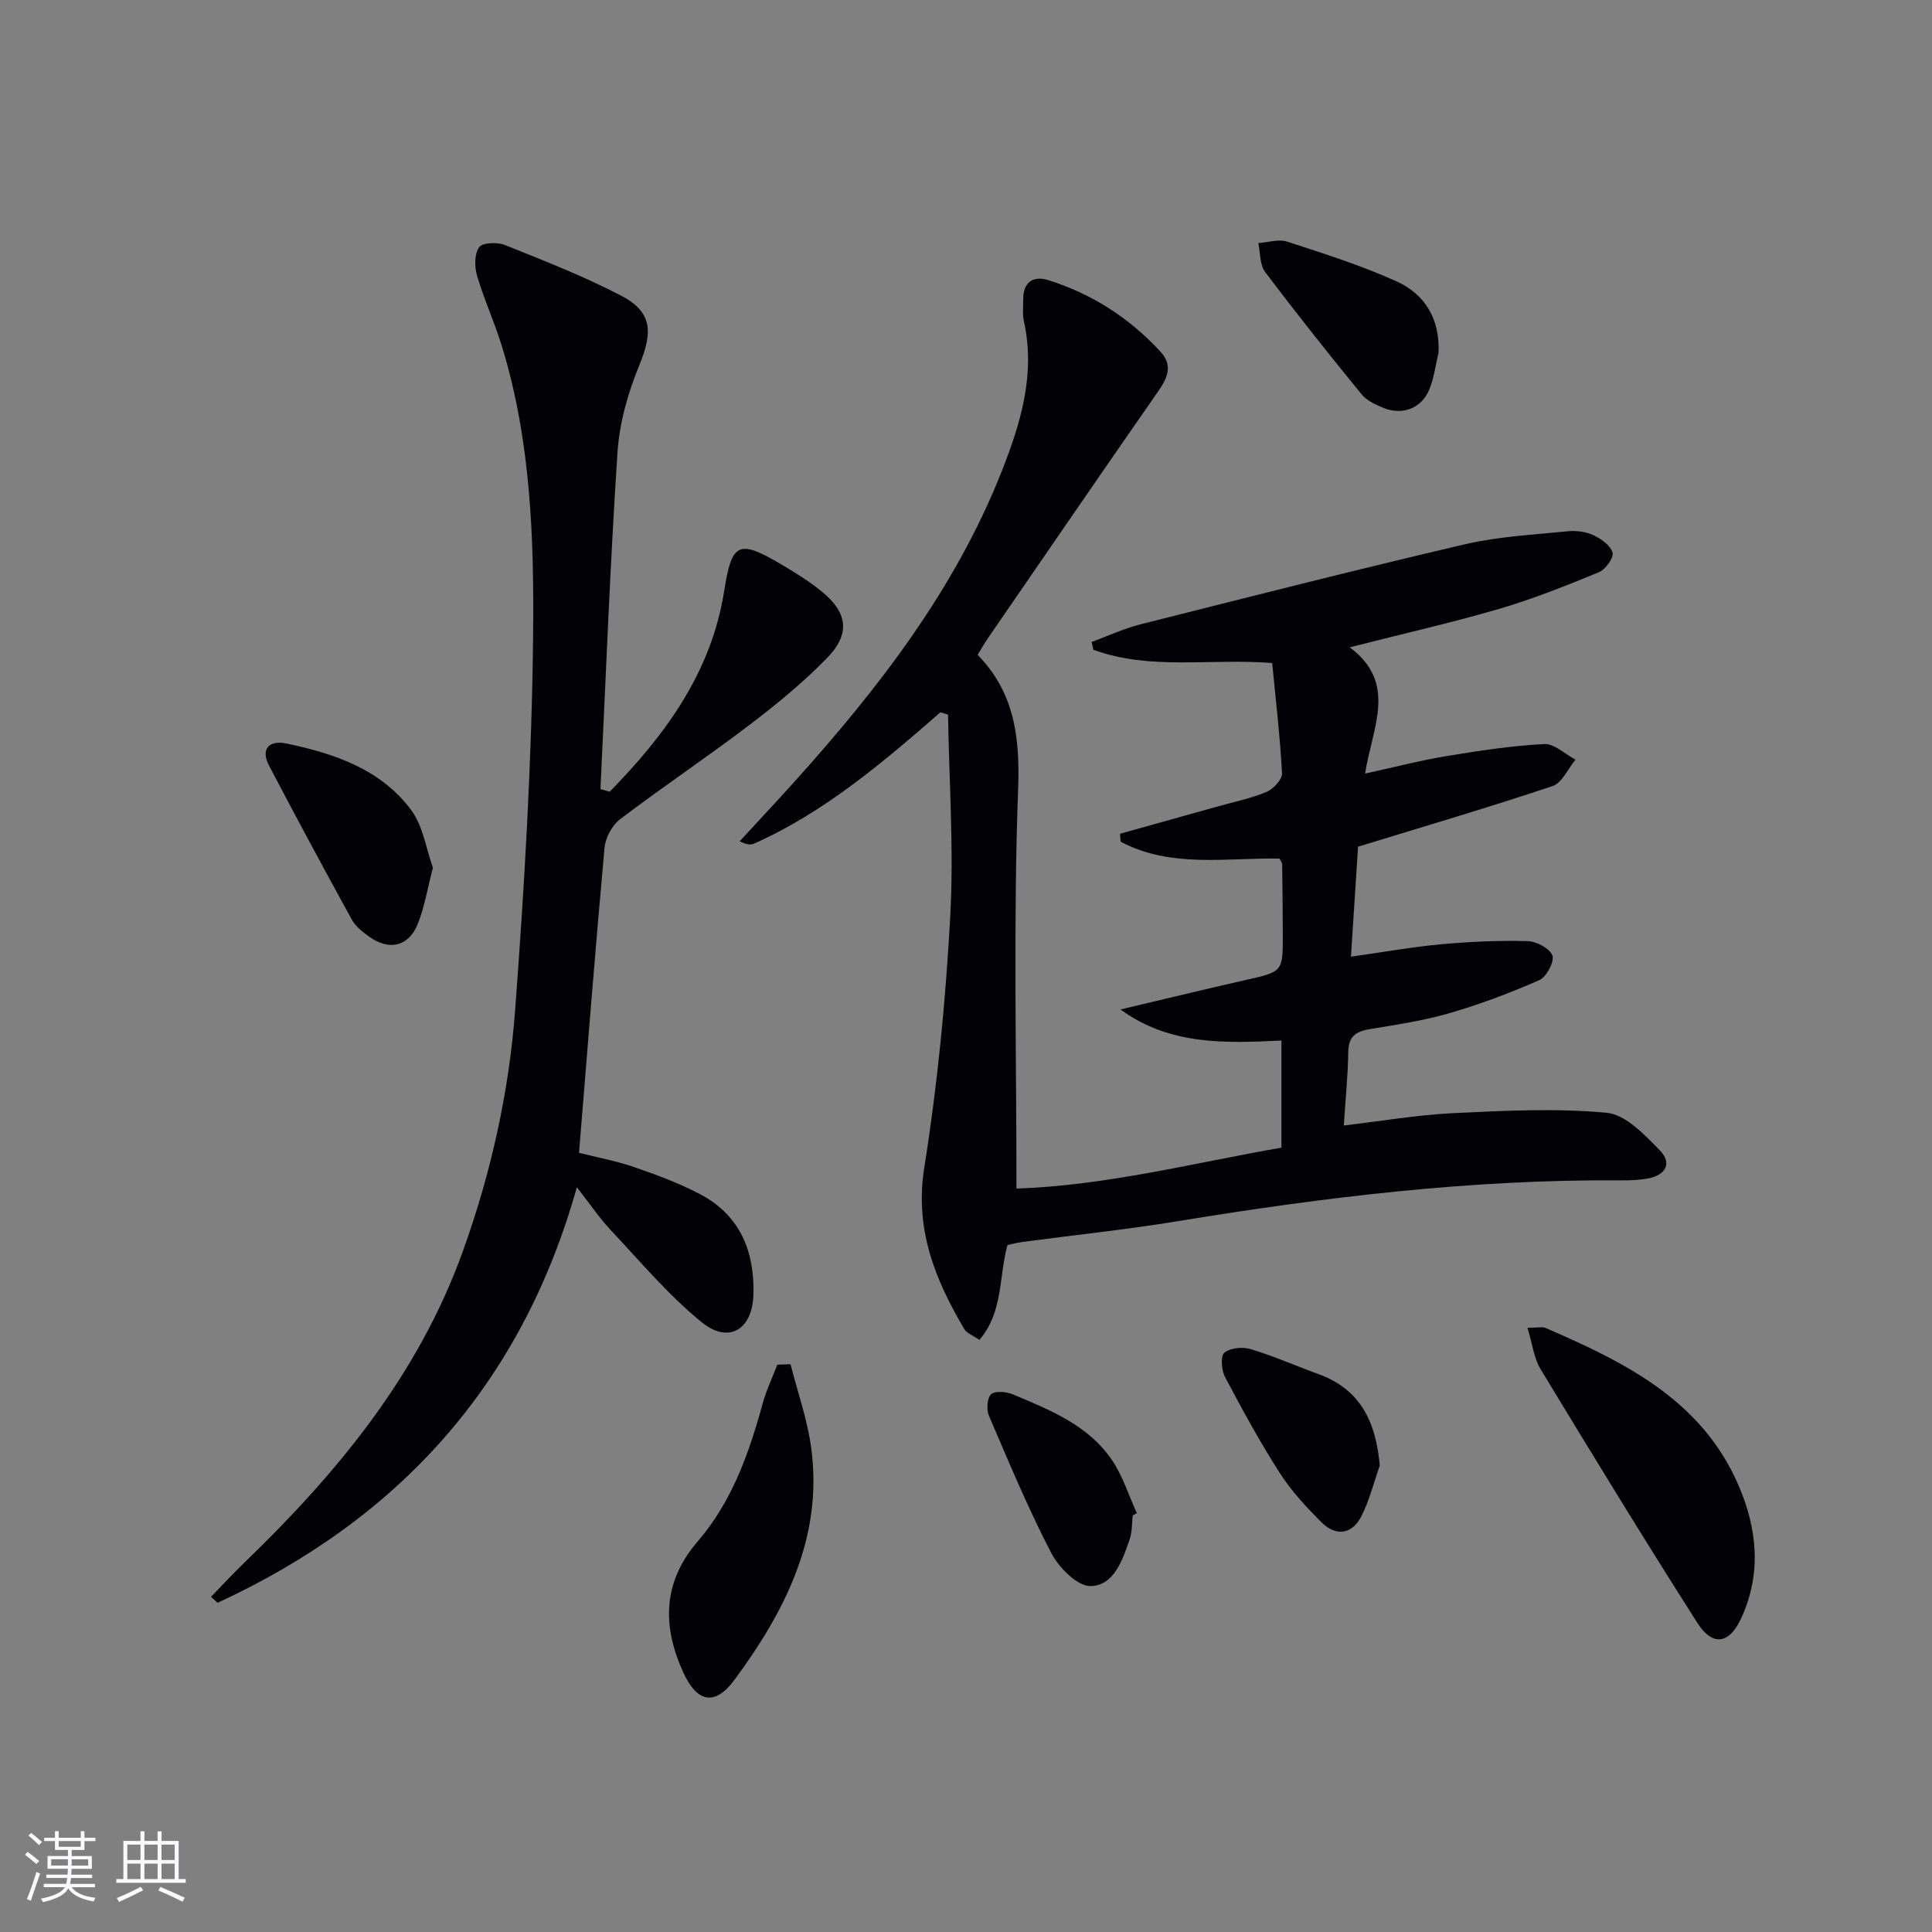 <svg enable-background="new 0 0 400 400" viewBox="0 0 400 400" xmlns="http://www.w3.org/2000/svg"><rect x="0" y="0" width="400" height="400" fill="#808080" stroke="none"/><g fill="#010106"><path d="m194.71 147.47c-11.93 10.39-23.95 20.65-38.55 27.18-.69.31-1.53.28-3.01-.48 3.74-4.06 7.51-8.09 11.21-12.19 17.46-19.38 33.33-39.85 43.03-64.39 3.94-9.96 7.02-20.13 4.6-31.09-.32-1.44-.13-2.99-.14-4.49-.04-3.61 2.07-4.98 5.18-4.01 9.05 2.83 16.83 7.85 23.26 14.84 2.49 2.7 1.53 5.26-.4 8.03-11.88 17.07-23.63 34.23-35.42 51.36-.65.95-1.21 1.97-2.06 3.35 7.6 7.78 8.78 17.01 8.38 27.83-1.01 27.27-.34 54.6-.34 82.67 18.51-.62 36.47-5.26 54.86-8.47 0-7.46 0-14.55 0-22.18-11.59.56-23.09 1.03-33.32-6.43 8.65-2.04 17.28-4.15 25.95-6.11 7.64-1.73 7.67-1.65 7.65-9.46-.01-4.83-.07-9.66-.13-14.49 0-.29-.26-.58-.55-1.18-10.98-.2-22.49 2.03-32.9-3.5-.04-.55-.08-1.09-.13-1.64 6.79-1.9 13.59-3.79 20.38-5.69 3.35-.94 6.81-1.64 10-2.99 1.4-.59 3.23-2.58 3.17-3.84-.4-7.59-1.3-15.15-2.04-22.83-12.85-1.01-25.27 1.58-37.02-2.75-.12-.54-.24-1.07-.36-1.61 3.38-1.24 6.69-2.78 10.16-3.66 22.36-5.64 44.7-11.33 67.16-16.57 6.9-1.61 14.1-1.96 21.19-2.68 1.76-.18 3.77.06 5.35.79 1.62.75 3.61 2.15 3.99 3.63.28 1.09-1.49 3.51-2.86 4.07-6.74 2.77-13.54 5.49-20.52 7.54-9.85 2.88-19.88 5.15-31.03 7.99 10.01 7.47 4.63 16.62 3.18 26.14 6.04-1.32 11.41-2.72 16.86-3.62 6.7-1.11 13.44-2.14 20.21-2.49 2.1-.11 4.33 2.09 6.49 3.23-1.57 1.88-2.78 4.81-4.76 5.47-13.04 4.37-26.24 8.25-40.26 12.55-.44 6.82-.94 14.53-1.47 22.77 6.61-.93 12.61-2.01 18.67-2.57 5.95-.54 11.95-.81 17.91-.65 1.83.05 4.59 1.51 5.12 2.98.46 1.27-1.21 4.43-2.68 5.08-6.03 2.66-12.24 5-18.57 6.84-5.4 1.57-11.03 2.41-16.6 3.33-2.9.48-4.37 1.55-4.41 4.75-.06 4.79-.56 9.58-.92 15.19 7.79-.91 15.26-2.2 22.77-2.56 10.56-.51 21.21-1.05 31.68-.07 3.91.37 7.84 4.56 10.98 7.78 2.6 2.66 1.24 5.16-2.57 5.84-1.79.32-3.65.39-5.48.37-30.86-.23-61.34 3.46-91.73 8.45-10.65 1.75-21.4 2.86-32.1 4.29-1.13.15-2.23.45-3.19.65-1.81 6.65-.85 13.88-5.81 19.64-1.33-.93-2.61-1.37-3.14-2.26-6.07-10.31-10.3-20.71-8.26-33.47 2.74-17.17 4.42-34.58 5.37-51.96.76-13.87-.24-27.84-.46-41.77-.52-.16-1.05-.32-1.57-.48z"/><path d="m126.23 163.91c11.5-11.72 21.03-24.69 23.69-41.48 1.59-10.01 2.87-10.88 11.78-5.61 3 1.77 6 3.62 8.67 5.84 5.14 4.28 5.67 8.66.85 13.59-4.97 5.09-10.55 9.66-16.23 13.97-8.73 6.64-17.87 12.75-26.61 19.39-1.66 1.26-3.03 3.84-3.22 5.93-1.9 20.84-3.53 41.7-5.28 63.14 3.51.89 7.55 1.63 11.4 2.95 4.69 1.61 9.4 3.36 13.78 5.68 8.27 4.38 11.22 11.98 10.92 20.87-.25 7.13-5.14 10.05-10.61 5.64-6.91-5.58-12.72-12.55-18.85-19.06-2.36-2.51-4.31-5.41-7.09-8.95-11.53 41.06-37.09 68.8-74.38 86.03-.45-.41-.91-.82-1.36-1.23 2.33-2.4 4.59-4.86 7-7.18 19.21-18.54 35.94-38.79 45.14-64.37 5.83-16.2 9.56-32.95 10.83-50 1.92-25.68 3.44-51.45 3.71-77.19.21-20.21-.43-40.59-6.47-60.24-1.51-4.91-3.68-9.62-5.13-14.55-.54-1.84-.56-4.5.43-5.9.69-.97 3.78-1.08 5.34-.45 8.15 3.27 16.38 6.47 24.14 10.53 6.39 3.34 6.49 7.53 3.7 14.3-2.36 5.73-4.14 12.02-4.54 18.17-1.53 23.19-2.4 46.43-3.52 69.65.63.17 1.27.35 1.91.53z"/><path d="m316.25 274.9c2.14 0 3.07-.26 3.75.04 16.32 7.08 32.2 14.82 39.88 32.44 3.92 9.01 4.89 18.29.67 27.55-2.47 5.43-5.94 6.07-9.13 1.07-11.07-17.36-21.79-34.93-32.46-52.53-1.38-2.27-1.68-5.18-2.71-8.57z"/><path d="m163.67 282.45c1.47 5.79 3.51 11.51 4.29 17.39 2.46 18.44-5.43 33.75-15.88 47.93-4.08 5.53-7.78 4.73-10.65-1.59-4.33-9.54-4.24-18.61 2.98-26.99 7.12-8.26 10.66-18.26 13.49-28.59.76-2.76 2.01-5.38 3.04-8.06z"/><path d="m89.63 179.65c-1.13 4.32-1.73 8.12-3.13 11.62-1.89 4.72-5.94 5.64-10.1 2.63-1.33-.96-2.77-2.08-3.54-3.47-5.82-10.58-11.55-21.21-17.15-31.91-1.89-3.62.21-5.29 3.56-4.59 9.87 2.06 19.47 5.28 25.78 13.67 2.54 3.37 3.18 8.17 4.58 12.05z"/><path d="m297.83 73.03c-.61 2.55-.93 5.21-1.91 7.61-1.59 3.89-5.54 5.41-9.46 3.82-1.66-.67-3.51-1.53-4.59-2.86-6.79-8.32-13.49-16.73-19.95-25.31-1.12-1.49-.97-3.95-1.4-5.96 1.99-.14 4.18-.88 5.94-.31 7.67 2.5 15.42 4.94 22.75 8.27 5.86 2.67 8.93 7.81 8.62 14.74z"/><path d="m285.67 303.41c-1.25 3.54-2.14 7.27-3.85 10.58-1.92 3.71-5.25 4.15-8.2 1.2-3.16-3.15-6.27-6.5-8.66-10.23-4.11-6.41-7.76-13.11-11.32-19.85-.75-1.41-.97-4.36-.15-5.04 1.23-1.02 3.79-1.26 5.46-.75 4.75 1.43 9.32 3.47 13.99 5.16 8.8 3.18 11.92 9.96 12.73 18.93z"/><path d="m234.52 313.75c-.19 1.65-.11 3.4-.63 4.93-1.47 4.29-3.24 9.58-8.06 9.7-2.73.07-6.6-3.8-8.17-6.83-4.8-9.23-8.81-18.88-12.92-28.46-.54-1.26-.37-3.73.48-4.44.9-.75 3.18-.51 4.54.06 7.66 3.23 15.57 6.37 20.46 13.58 2.24 3.3 3.46 7.3 5.15 10.99-.28.17-.57.32-.85.47z"/></g><path d="m5.17 384 .55-.58c.85.61 1.65 1.24 2.4 1.87l-.59.64c-.83-.73-1.62-1.38-2.36-1.93m1.22 9.53-.82-.34c.71-1.76 1.37-3.64 1.98-5.63.24.13.5.25.76.36-.6 1.67-1.24 3.54-1.92 5.61m-.5-13.5.57-.54c.56.44 1.31 1.06 2.26 1.87l-.64.64c-.68-.66-1.41-1.32-2.19-1.97m3.25.46h2.24v-1.36h.77v1.36h4.57v-1.36h.76v1.36h2.28v.69h-2.28v1.84h-2.64v1.26h4.18v2.64h-4.21c0 .45-.02.86-.05 1.21h4.32v.69h-4.38c-.04.34-.1.75-.19 1.22h5.15v.69h-4.82c.87 1.19 2.51 1.92 4.93 2.19-.17.32-.3.57-.37.76-2.77-.49-4.52-1.41-5.26-2.76-.56 1.26-2.3 2.23-5.24 2.9-.12-.24-.26-.48-.43-.72 2.73-.55 4.38-1.34 4.96-2.38h-4.38v-.69h4.65c.1-.38.17-.79.21-1.22h-4.32v-.69h4.4c.03-.34.05-.75.05-1.21h-4.2v-2.64h4.23v-1.26h-2.69v-1.84h-2.24zm1.46 4.46v1.29h3.45c.01-.4.02-.57.01-.53v-.32-.45h-3.46zm1.55-2.59h4.57v-1.19h-4.57zm6.11 2.59h-3.42v.77c-.01.19-.01.37-.02.53h3.44z" fill="#fafafc"/><path d="m32.63 379.16h.82v1.98h3.54v7.89h1.46v.78h-14.37v-.78h1.46v-7.89h3.54v-1.98h.82v1.98h2.73zm-3.49 11.48.5.73c-1.61.82-3.28 1.63-5 2.41-.13-.27-.28-.55-.44-.82 1.75-.72 3.4-1.49 4.94-2.32m-2.78-5.55h2.73v-3.18h-2.73zm0 3.95h2.73v-3.2h-2.73zm3.54-3.95h2.73v-3.18h-2.73zm0 3.95h2.73v-3.2h-2.73zm7.89 4.68c-1.84-.92-3.51-1.7-5.02-2.32l.45-.73c1.89.8 3.57 1.55 5.04 2.23zm-1.62-11.81h-2.73v3.18h2.73zm-2.73 7.13h2.73v-3.2h-2.73z" fill="#fafafc"/></svg>